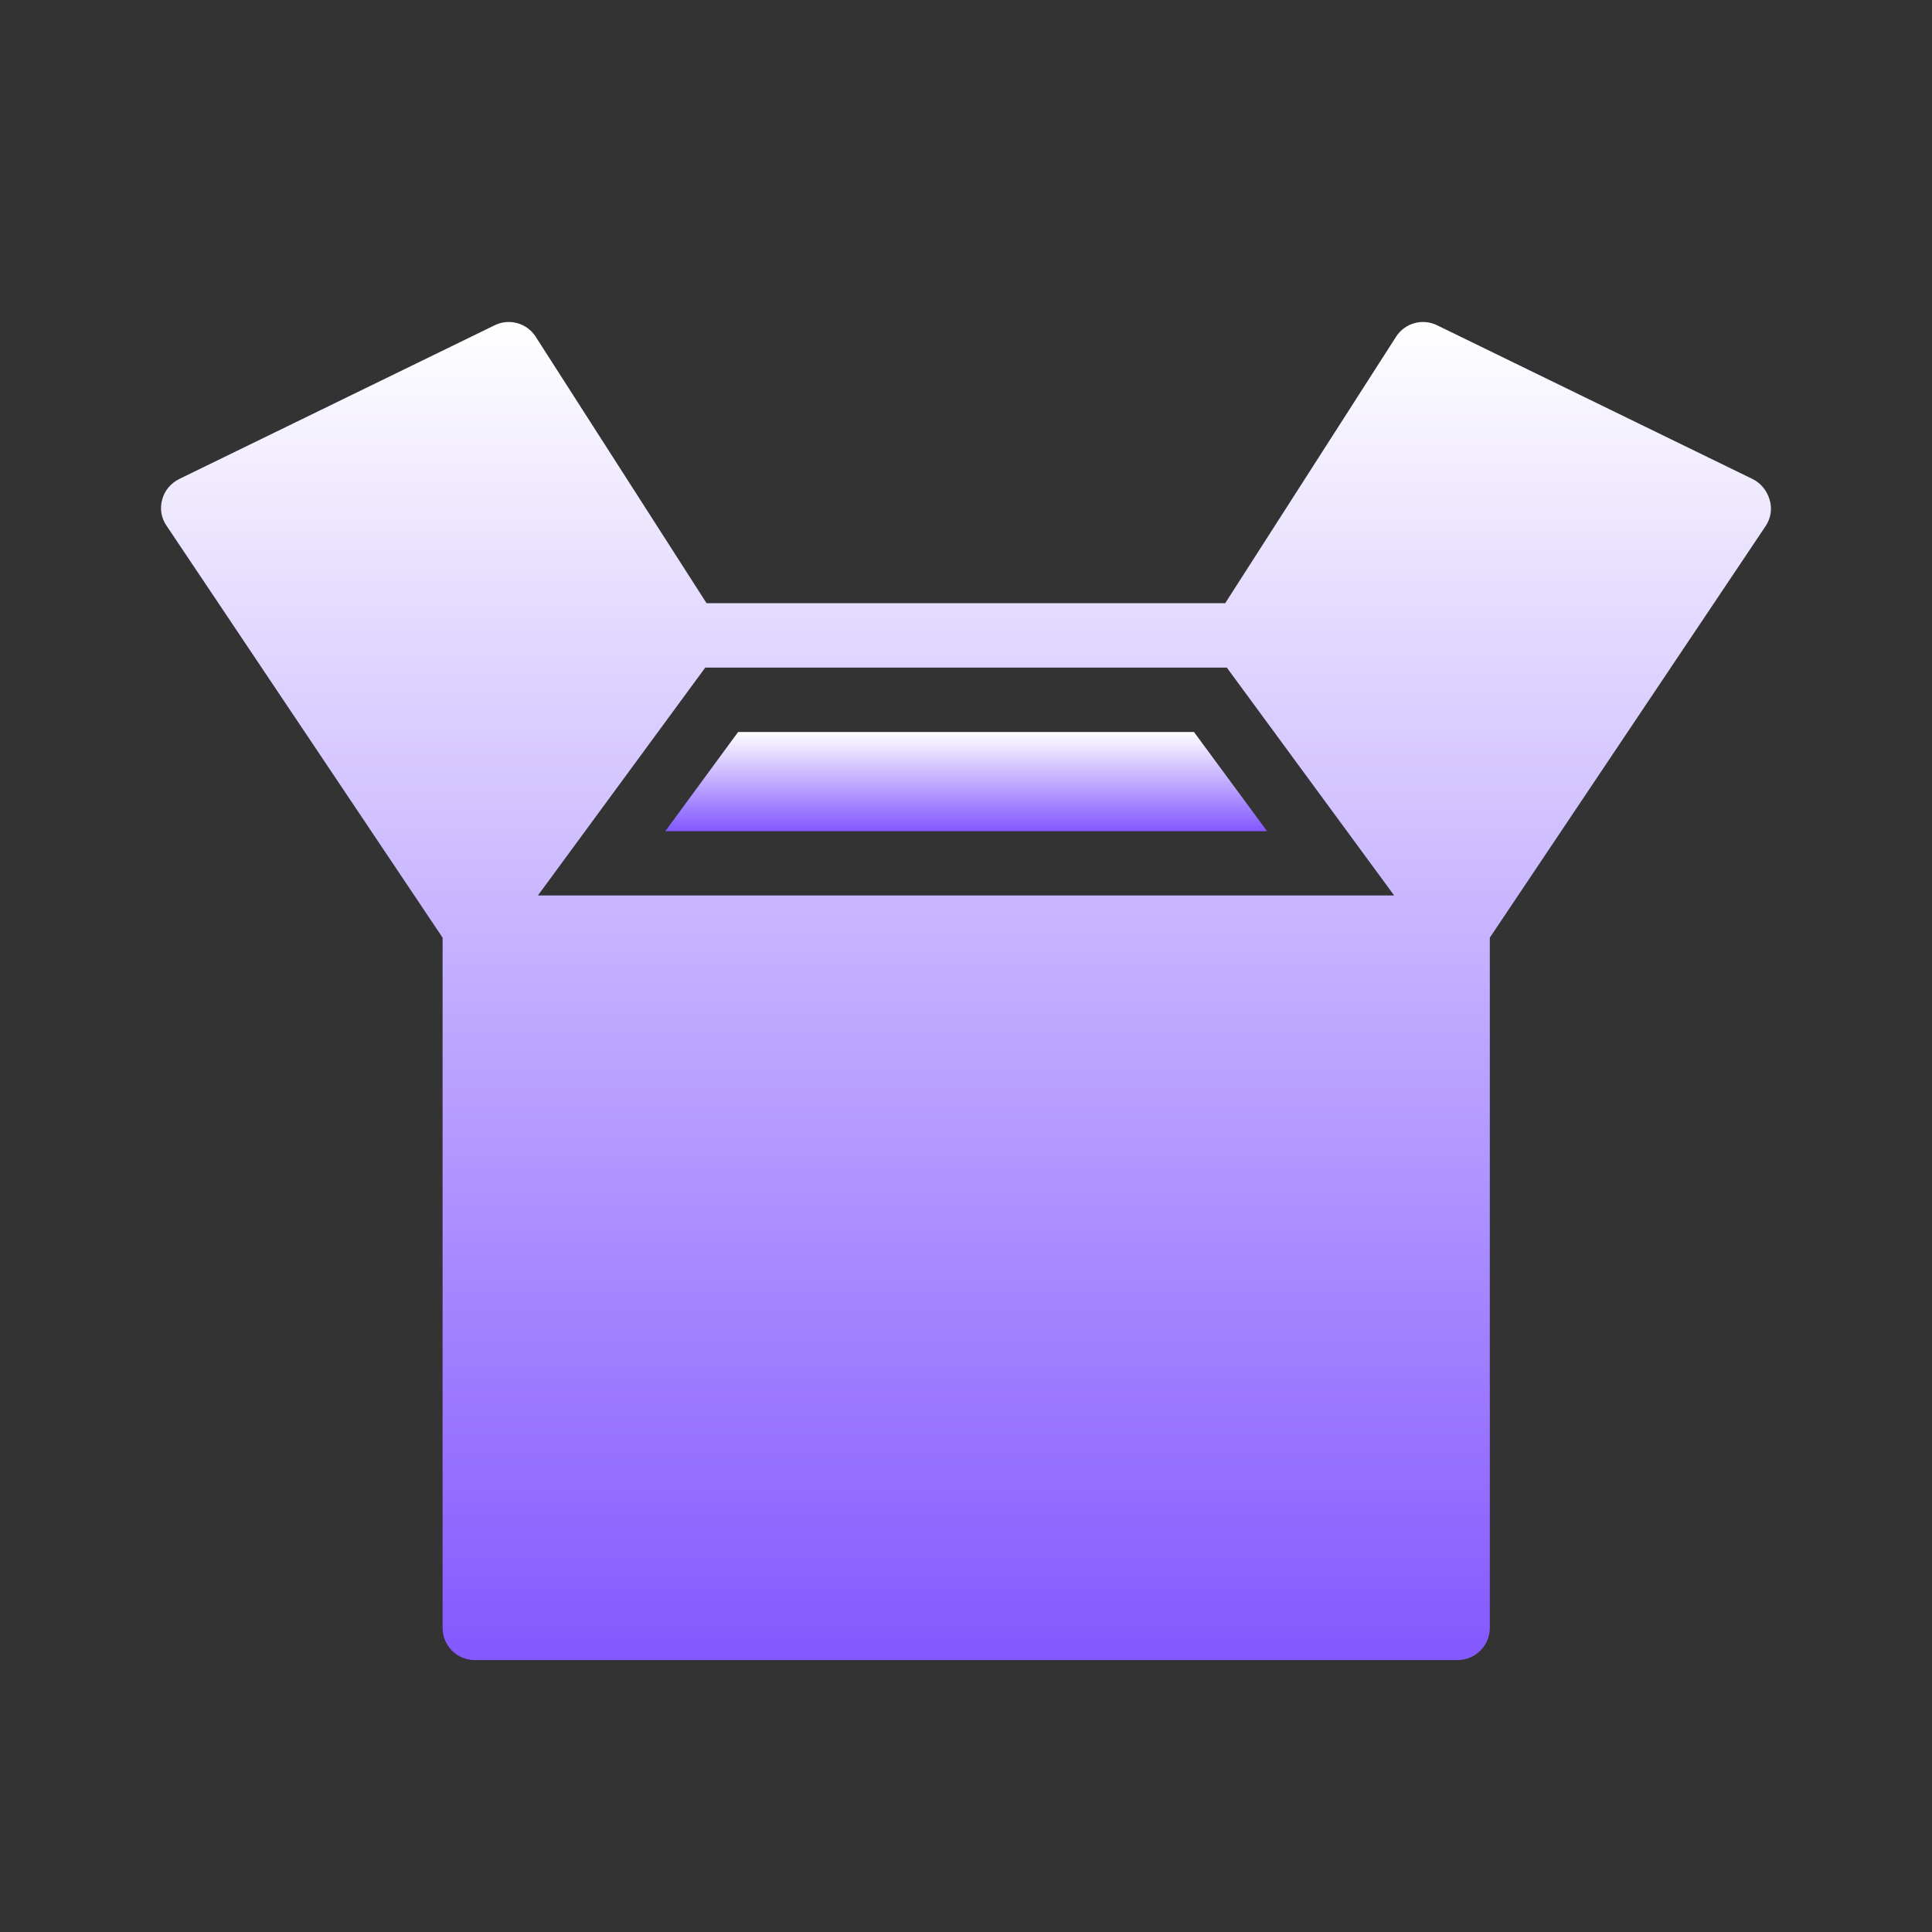 <svg width="24" height="24" viewBox="0 0 24 24" fill="none" xmlns="http://www.w3.org/2000/svg">
<rect x="0" y="0" width="24" height="24" fill="#333333" stroke="none"/>
<path d="M9.169 9.093L8.265 10.325H15.74L14.832 9.093H9.169Z" fill="url(#paint0_linear_2214_232)"/>
<path d="M21.982 6.206C21.95 6.094 21.874 6.002 21.77 5.95L17.855 4.042C17.671 3.95 17.451 4.014 17.343 4.182L15.22 7.493H8.777L6.654 4.182C6.546 4.014 6.326 3.95 6.142 4.042L2.227 5.95C2.123 6.002 2.043 6.094 2.015 6.206C1.983 6.318 2.003 6.438 2.071 6.534L5.498 11.648V20.222C5.498 20.442 5.674 20.622 5.898 20.622H18.107C18.327 20.622 18.507 20.442 18.507 20.222V11.648L21.934 6.534C21.998 6.438 22.018 6.318 21.982 6.206ZM6.682 11.124L8.761 8.293H15.24L17.319 11.124H6.682Z" fill="url(#paint1_linear_2214_232)"/>
<defs>
<linearGradient id="paint0_linear_2214_232" x1="12.003" y1="9.093" x2="12.003" y2="10.325" gradientUnits="userSpaceOnUse">
<stop stop-color="white"/>
<stop offset="1" stop-color="#8358FF"/>
</linearGradient>
<linearGradient id="paint1_linear_2214_232" x1="12" y1="4" x2="12" y2="20.622" gradientUnits="userSpaceOnUse">
<stop stop-color="white"/>
<stop offset="1" stop-color="#8358FF"/>
</linearGradient>
</defs>
</svg>
